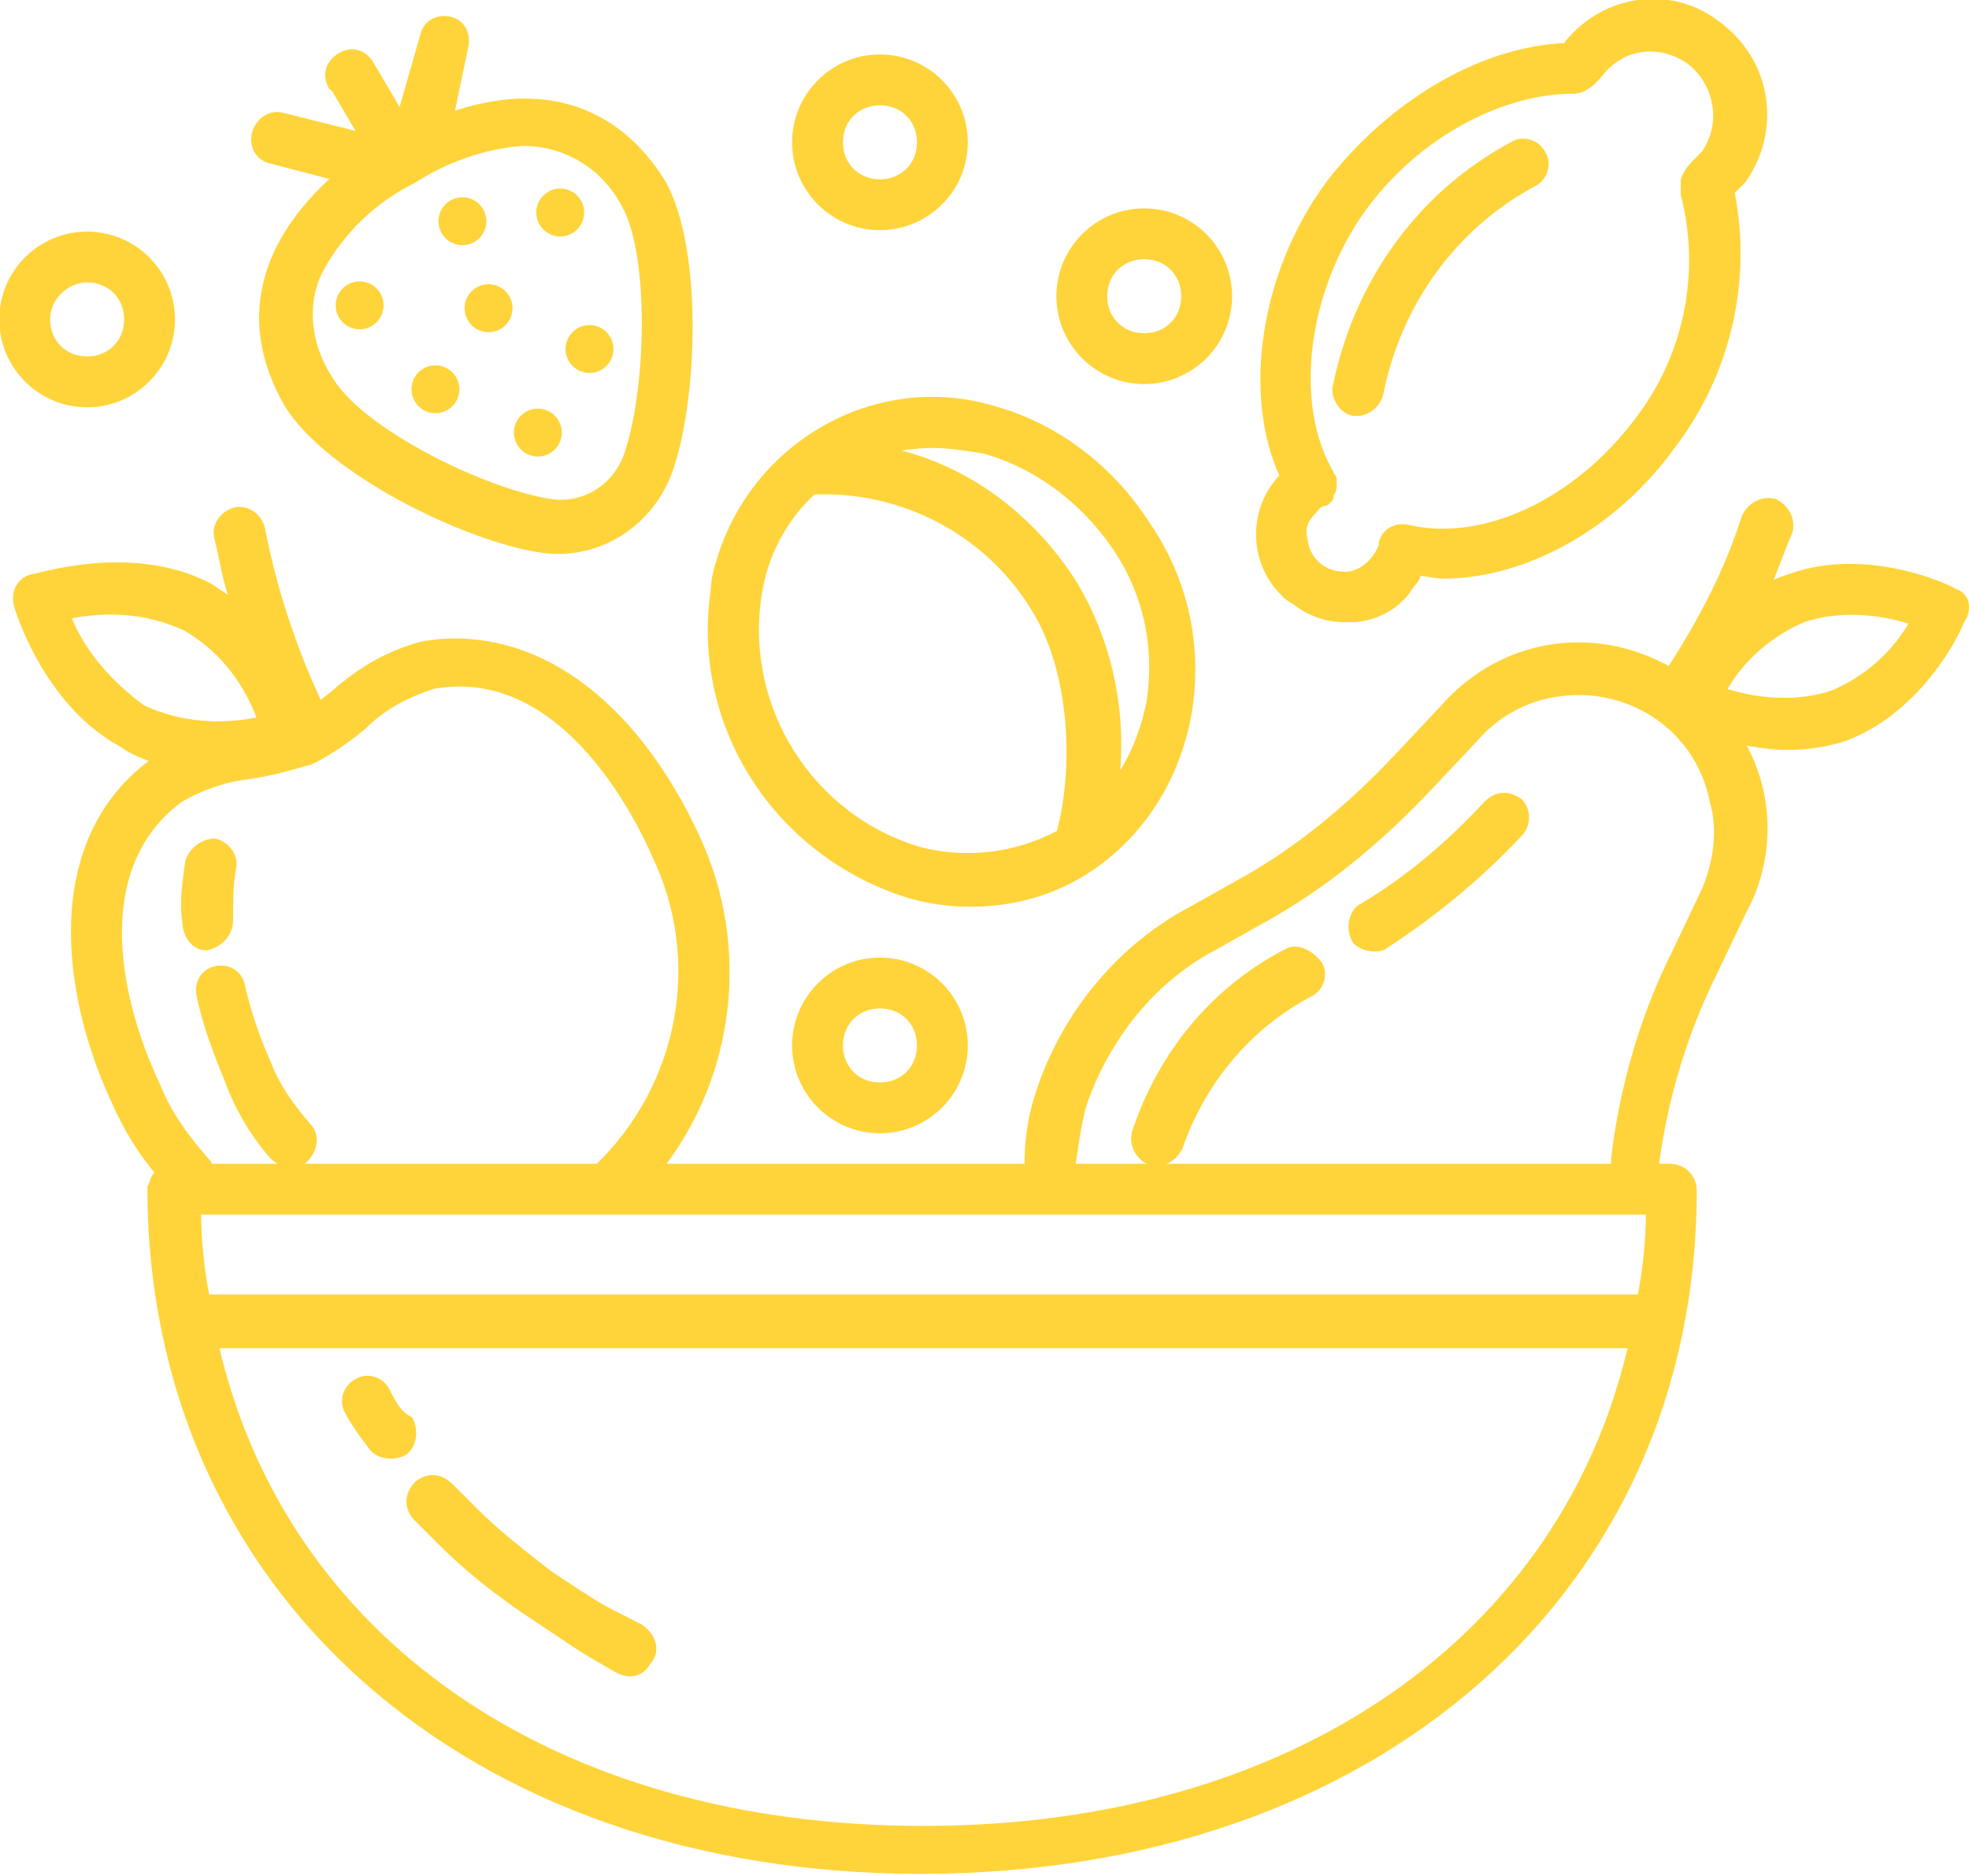 <?xml version="1.0" encoding="utf-8"?>
<!-- Generator: Adobe Illustrator 21.0.0, SVG Export Plug-In . SVG Version: 6.00 Build 0)  -->
<svg version="1.1" id="Layer_1" xmlns="http://www.w3.org/2000/svg" xmlns:xlink="http://www.w3.org/1999/xlink" x="0px" y="0px"
	 viewBox="0 0 67.8 64.6" style="enable-background:new 0 0 67.8 64.6;" xml:space="preserve">
<style type="text/css">
	.st0{fill:#FFD43A;stroke:#FFD43A;stroke-width:0.25;stroke-miterlimit:10;}
</style>
<g>
	<path class="st0" d="M30.3,7.8c1.6,0,2.9-1.3,2.9-2.9S31.9,2,30.3,2c-1.6,0-2.9,1.3-2.9,2.9C27.4,6.5,28.7,7.8,30.3,7.8z M30.3,3.5
		c0.8,0,1.4,0.6,1.4,1.4s-0.6,1.4-1.4,1.4c-0.8,0-1.4-0.6-1.4-1.4S29.5,3.5,30.3,3.5L30.3,3.5z"/>
	<path class="st0" d="M39.4,13.1c1.6,0,2.9-1.3,2.9-2.9S41,7.3,39.4,7.3c-1.6,0-2.9,1.3-2.9,2.9C36.5,11.8,37.8,13.1,39.4,13.1z
		 M39.4,8.8c0.8,0,1.4,0.6,1.4,1.4c0,0.8-0.6,1.4-1.4,1.4c-0.8,0-1.4-0.6-1.4-1.4S38.6,8.8,39.4,8.8L39.4,8.8z"/>
	<path class="st0" d="M3,13.9c1.6,0,2.9-1.3,2.9-2.9S4.6,8.1,3,8.1S0.1,9.4,0.1,11C0.1,12.6,1.4,13.9,3,13.9z M3,9.6
		c0.8,0,1.4,0.6,1.4,1.4c0,0.8-0.6,1.4-1.4,1.4S1.6,11.8,1.6,11S2.3,9.6,3,9.6L3,9.6z"/>
	<path class="st0" d="M27.4,36c0,1.6,1.3,2.9,2.9,2.9c1.6,0,2.9-1.3,2.9-2.9c0-1.6-1.3-2.9-2.9-2.9C28.7,33.1,27.4,34.4,27.4,36z
		 M31.7,36c0,0.8-0.6,1.4-1.4,1.4c-0.8,0-1.4-0.6-1.4-1.4s0.6-1.4,1.4-1.4C31.1,34.6,31.7,35.2,31.7,36C31.7,36,31.7,36,31.7,36
		L31.7,36z"/>
	<path class="st0" d="M44.6,20.7c0.5,0.4,1.1,0.6,1.7,0.6c0.1,0,0.3,0,0.4,0c0.8-0.1,1.5-0.5,1.9-1.2c0.1-0.1,0.2-0.2,0.2-0.4
		c0.3,0,0.6,0.1,0.9,0.1c2.8,0,5.9-1.7,7.9-4.5c1.9-2.5,2.6-5.7,2-8.7c0.1-0.1,0.3-0.3,0.4-0.4c1.2-1.7,0.9-4-0.8-5.3
		c-1.6-1.3-3.9-1-5.2,0.6c0,0,0,0,0,0.1l0,0c-3,0.1-6.1,2-8.2,4.7c-2.3,3.1-2.9,7.3-1.6,10.1c-1.1,1.1-1.1,2.9,0,4
		C44.3,20.5,44.4,20.6,44.6,20.7L44.6,20.7z M46.9,7.2c1.8-2.5,4.7-4.1,7.3-4.1c0.2,0,0.5-0.1,0.9-0.6c0.8-1,2.1-1.1,3.1-0.4
		c0,0,0,0,0,0c1,0.8,1.2,2.2,0.5,3.2c-0.1,0.1-0.1,0.1-0.2,0.2c-0.2,0.2-0.4,0.4-0.5,0.7c0,0.1,0,0.1,0,0.2c0,0.1,0,0.2,0,0.3
		c0.7,2.7,0.1,5.6-1.6,7.8c-2.1,2.8-5.3,4.3-7.9,3.7c-0.4-0.1-0.8,0.1-0.9,0.5c0,0,0,0.1,0,0.1c-0.2,0.5-0.6,0.9-1.1,1
		c-0.8,0.1-1.5-0.4-1.6-1.2c-0.1-0.4,0-0.7,0.3-1c0.1-0.1,0.2-0.3,0.4-0.3c0,0,0.1,0,0.1-0.1c0.1,0,0.1-0.1,0.1-0.1c0,0,0-0.1,0-0.1
		c0.1-0.1,0.1-0.2,0.1-0.3c0-0.1,0-0.1,0-0.2c0,0,0-0.1-0.1-0.1c0,0,0-0.1,0-0.1C44.4,13.9,44.9,10,46.9,7.2z"/>
	<path class="st0" d="M46.6,14.2h0.1c0.4,0,0.7-0.3,0.8-0.6c0.6-3.1,2.5-5.8,5.3-7.3c0.4-0.2,0.5-0.7,0.3-1c-0.2-0.4-0.7-0.5-1-0.3
		c-3.2,1.7-5.4,4.8-6.1,8.4C46,13.7,46.2,14.1,46.6,14.2z"/>
	<path class="st0" d="M13.3,47.9c-0.2-0.4-0.7-0.5-1-0.3c-0.4,0.2-0.5,0.7-0.3,1c0.2,0.4,0.5,0.8,0.8,1.2c0.2,0.3,0.7,0.4,1.1,0.2
		c0.3-0.2,0.4-0.7,0.2-1.1l0,0C13.7,48.7,13.5,48.3,13.3,47.9z"/>
	<path class="st0" d="M22.1,56.1c-0.5-0.3-1-0.5-1.5-0.8c-0.5-0.3-1.1-0.7-1.7-1.1c-0.9-0.7-1.8-1.4-2.6-2.2l-0.3-0.3
		c-0.2-0.2-0.3-0.3-0.5-0.5c-0.3-0.3-0.7-0.4-1.1-0.1c-0.3,0.3-0.4,0.7-0.1,1.1c0.2,0.2,0.4,0.4,0.6,0.6l0.3,0.3
		c0.9,0.9,1.8,1.6,2.8,2.3c0.6,0.4,1.2,0.8,1.8,1.2c0.6,0.4,1,0.6,1.5,0.9c0.4,0.2,0.8,0.1,1-0.3C22.6,56.9,22.5,56.4,22.1,56.1
		C22.1,56.2,22.1,56.2,22.1,56.1L22.1,56.1z"/>
	<path class="st0" d="M51.2,27.7c-1.3,1.4-2.7,2.6-4.4,3.6c-0.3,0.3-0.3,0.8-0.1,1.1c0.2,0.2,0.6,0.3,0.9,0.2
		c1.7-1.1,3.3-2.4,4.7-3.9c0.3-0.3,0.3-0.8,0-1.1C52,27.4,51.6,27.3,51.2,27.7C51.2,27.7,51.2,27.7,51.2,27.7L51.2,27.7z"/>
	<path class="st0" d="M44.3,32.8c-2.5,1.3-4.3,3.5-5.2,6.2c-0.1,0.4,0.1,0.8,0.5,1c0.4,0.1,0.8-0.1,1-0.5c0.8-2.3,2.4-4.2,4.5-5.3
		c0.4-0.2,0.5-0.7,0.3-1C45.1,32.8,44.6,32.6,44.3,32.8L44.3,32.8z"/>
	<path class="st0" d="M67.3,20.4c-0.1-0.1-3-1.5-5.7-0.5c-0.3,0.1-0.6,0.2-0.8,0.4c0.3-0.7,0.5-1.3,0.8-2c0.1-0.4-0.1-0.8-0.5-1
		c-0.4-0.1-0.8,0.1-1,0.5c-0.6,1.9-1.5,3.6-2.6,5.3c-2.6-1.5-5.8-1-7.8,1.3l-1.6,1.7c-1.6,1.7-3.4,3.2-5.4,4.3l-1.6,0.9
		c-2.5,1.3-4.4,3.6-5.3,6.3c-0.3,0.9-0.4,1.7-0.4,2.6H22.7c2.5-3.2,3-7.6,1.3-11.3c-2.2-4.8-5.7-7.3-9.4-6.7
		c-1.2,0.3-2.2,0.9-3.1,1.7l-0.5,0.4c-0.9-1.9-1.6-4-2-6.1c-0.1-0.4-0.5-0.7-0.9-0.6c-0.4,0.1-0.7,0.5-0.6,0.9
		c0.2,0.8,0.3,1.6,0.6,2.3c-0.3-0.2-0.6-0.4-0.9-0.6c-2.7-1.4-5.9-0.3-6.1-0.3c-0.4,0.1-0.6,0.5-0.5,0.9c0,0.1,1,3.4,3.6,4.8
		C4.6,25.9,5,26,5.4,26.2l-0.2,0.1C1.6,29,2.2,34.2,4,38c0.4,0.9,0.9,1.7,1.5,2.4c-0.2,0.1-0.2,0.3-0.3,0.5
		c0,13.8,10.9,23.5,26.5,23.5S58.3,54.8,58.3,41c0-0.4-0.3-0.8-0.8-0.8H57v-0.1c0.3-2.3,1-4.6,2-6.6l1-2.1c1-1.8,1-4.1-0.1-5.9
		c0.5,0.1,1.1,0.2,1.6,0.2c0.7,0,1.4-0.1,2-0.3c2.7-1,4-3.9,4-4C67.8,21,67.7,20.5,67.3,20.4z M56.8,41.7c0,1-0.1,2-0.3,3H7.1
		c-0.2-1-0.3-2-0.3-3H56.8z M2.3,21.2c1.4-0.3,2.8-0.2,4.1,0.4c1.2,0.7,2.1,1.8,2.6,3.2c-1.4,0.3-2.8,0.2-4.1-0.4
		C3.8,23.6,2.8,22.5,2.3,21.2z M6.2,27.5c0.7-0.4,1.5-0.7,2.4-0.8c0.7-0.1,1.4-0.3,2.1-0.5c0.6-0.3,1.2-0.7,1.8-1.2
		c0.7-0.7,1.5-1.1,2.4-1.4c4.4-0.8,7,4.3,7.7,5.9c1.7,3.6,0.9,7.9-2,10.7H7.2c0-0.1-0.1-0.2-0.1-0.2c-0.7-0.8-1.3-1.6-1.7-2.6
		C3.8,34,3.2,29.7,6.2,27.5z M31.8,63L31.8,63C18.9,63,9.7,56.4,7.4,46.3h48.8C53.9,56.4,44.6,63,31.8,63z M58.7,30.7l-1,2.1
		c-1.1,2.2-1.8,4.6-2.1,7.1v0.3H36.9c0.1-0.7,0.2-1.5,0.4-2.2c0.8-2.3,2.4-4.3,4.5-5.4l1.6-0.9c2.2-1.2,4.1-2.8,5.8-4.6l1.6-1.7
		c0.7-0.8,1.6-1.3,2.6-1.5c2.6-0.5,5.1,1.1,5.6,3.7C59.3,28.6,59.1,29.8,58.7,30.7L58.7,30.7z M63.1,23.9c-1.2,0.4-2.6,0.3-3.8-0.1
		c0.6-1.1,1.6-2,2.8-2.5c1.2-0.4,2.6-0.3,3.8,0.1C65.3,22.5,64.3,23.4,63.1,23.9L63.1,23.9z"/>
	<path class="st0" d="M7.1,32.6c0.5-0.1,0.8-0.5,0.8-0.9c0-0.6,0-1.2,0.1-1.8c0.1-0.4-0.2-0.8-0.6-0.9C7,29,6.6,29.3,6.5,29.7
		c0,0,0,0,0,0c-0.1,0.7-0.2,1.4-0.1,2C6.4,32.2,6.7,32.6,7.1,32.6L7.1,32.6z"/>
	<path class="st0" d="M9.4,39.8c0.3,0.3,0.8,0.4,1.1,0.1c0.3-0.3,0.4-0.8,0.1-1.1l0,0c-0.6-0.7-1.1-1.4-1.4-2.2
		c-0.4-0.9-0.7-1.8-0.9-2.7c-0.1-0.4-0.5-0.6-0.9-0.5c-0.4,0.1-0.6,0.5-0.5,0.9c0.2,1,0.6,2,1,3C8.2,38.1,8.7,39,9.4,39.8z"/>
	<path class="st0" d="M31.3,30.8c0.7,0.2,1.4,0.3,2.1,0.3c1.5,0,2.9-0.4,4.1-1.2l0,0l0,0c1.8-1.2,3-3.1,3.4-5.3
		c0.4-2.3-0.1-4.6-1.4-6.5l0,0c-1.2-1.9-3.1-3.4-5.3-4c-4-1.2-8.2,1.2-9.4,5.2c-0.1,0.3-0.2,0.7-0.2,1C23.9,25,26.8,29.4,31.3,30.8z
		 M32.1,15.3c0.6,0,1.2,0.1,1.8,0.2c1.8,0.5,3.4,1.7,4.5,3.3l0,0c1.1,1.6,1.5,3.5,1.2,5.4c-0.2,1-0.6,2-1.2,2.8
		c0.3-2.4-0.2-4.9-1.5-7c-1.5-2.3-3.8-4-6.5-4.5C30.9,15.4,31.5,15.3,32.1,15.3L32.1,15.3z M26.1,20.5c0.2-1.4,0.9-2.7,1.9-3.6h0.1
		c3-0.1,5.9,1.4,7.5,4c1.4,2.2,1.5,5.6,0.9,7.8c-1.5,0.8-3.2,1-4.8,0.6C27.9,28.2,25.5,24.4,26.1,20.5z"/>
	<ellipse transform="matrix(0.86 -0.51 0.51 0.86 -4.74 9.53)" class="st0" cx="15" cy="13.4" rx="0.7" ry="0.7"/>
	<ellipse transform="matrix(0.86 -0.51 0.51 0.86 -4.988 11.517)" class="st0" cx="18.5" cy="14.9" rx="0.7" ry="0.7"/>
	<ellipse transform="matrix(0.86 -0.51 0.51 0.86 -1.031 10.882)" class="st0" cx="19.3" cy="7.3" rx="0.7" ry="0.7"/>
	<ellipse transform="matrix(0.86 -0.51 0.51 0.86 -3.279 12.052)" class="st0" cx="20.3" cy="12" rx="0.7" ry="0.7"/>
	<ellipse transform="matrix(0.86 -0.51 0.51 0.86 -3.031 10.065)" class="st0" cx="16.8" cy="10.6" rx="0.7" ry="0.7"/>
	<ellipse transform="matrix(0.86 -0.51 0.51 0.86 -1.627 9.19)" class="st0" cx="15.9" cy="7.6" rx="0.7" ry="0.7"/>
	<ellipse transform="matrix(0.86 -0.51 0.51 0.86 -3.636 7.809)" class="st0" cx="12.4" cy="10.5" rx="0.7" ry="0.7"/>
	<path class="st0" d="M9.3,5.5l2.3,0.6C9,8.4,8.3,11.1,9.9,13.9c1.4,2.3,6.1,4.6,8.7,5c1.9,0.3,3.7-0.8,4.4-2.6
		c0.9-2.4,1.1-7.7-0.2-10l0,0c-1.6-2.6-4.2-3.4-7.3-2.3L16,1.6c0.1-0.4-0.1-0.8-0.5-0.9c-0.4-0.1-0.8,0.1-0.9,0.5L13.8,4l-1-1.7
		c-0.2-0.4-0.6-0.6-1-0.4c-0.4,0.2-0.6,0.6-0.4,1c0,0,0,0.1,0.1,0.1l1,1.7L9.7,4C9.3,3.9,8.9,4.2,8.8,4.6C8.7,5,8.9,5.4,9.3,5.5
		L9.3,5.5z M21.5,7L21.5,7c1,1.7,0.9,6.4,0.1,8.7c-0.4,1.1-1.5,1.8-2.7,1.6c-2.4-0.4-6.6-2.5-7.6-4.3c-0.7-1.1-0.9-2.5-0.3-3.7
		c0.7-1.3,1.8-2.4,3.2-3.1C15.3,5.5,16.6,5,18,4.9C19.5,4.9,20.8,5.7,21.5,7L21.5,7z"/>
</g>
</svg>
